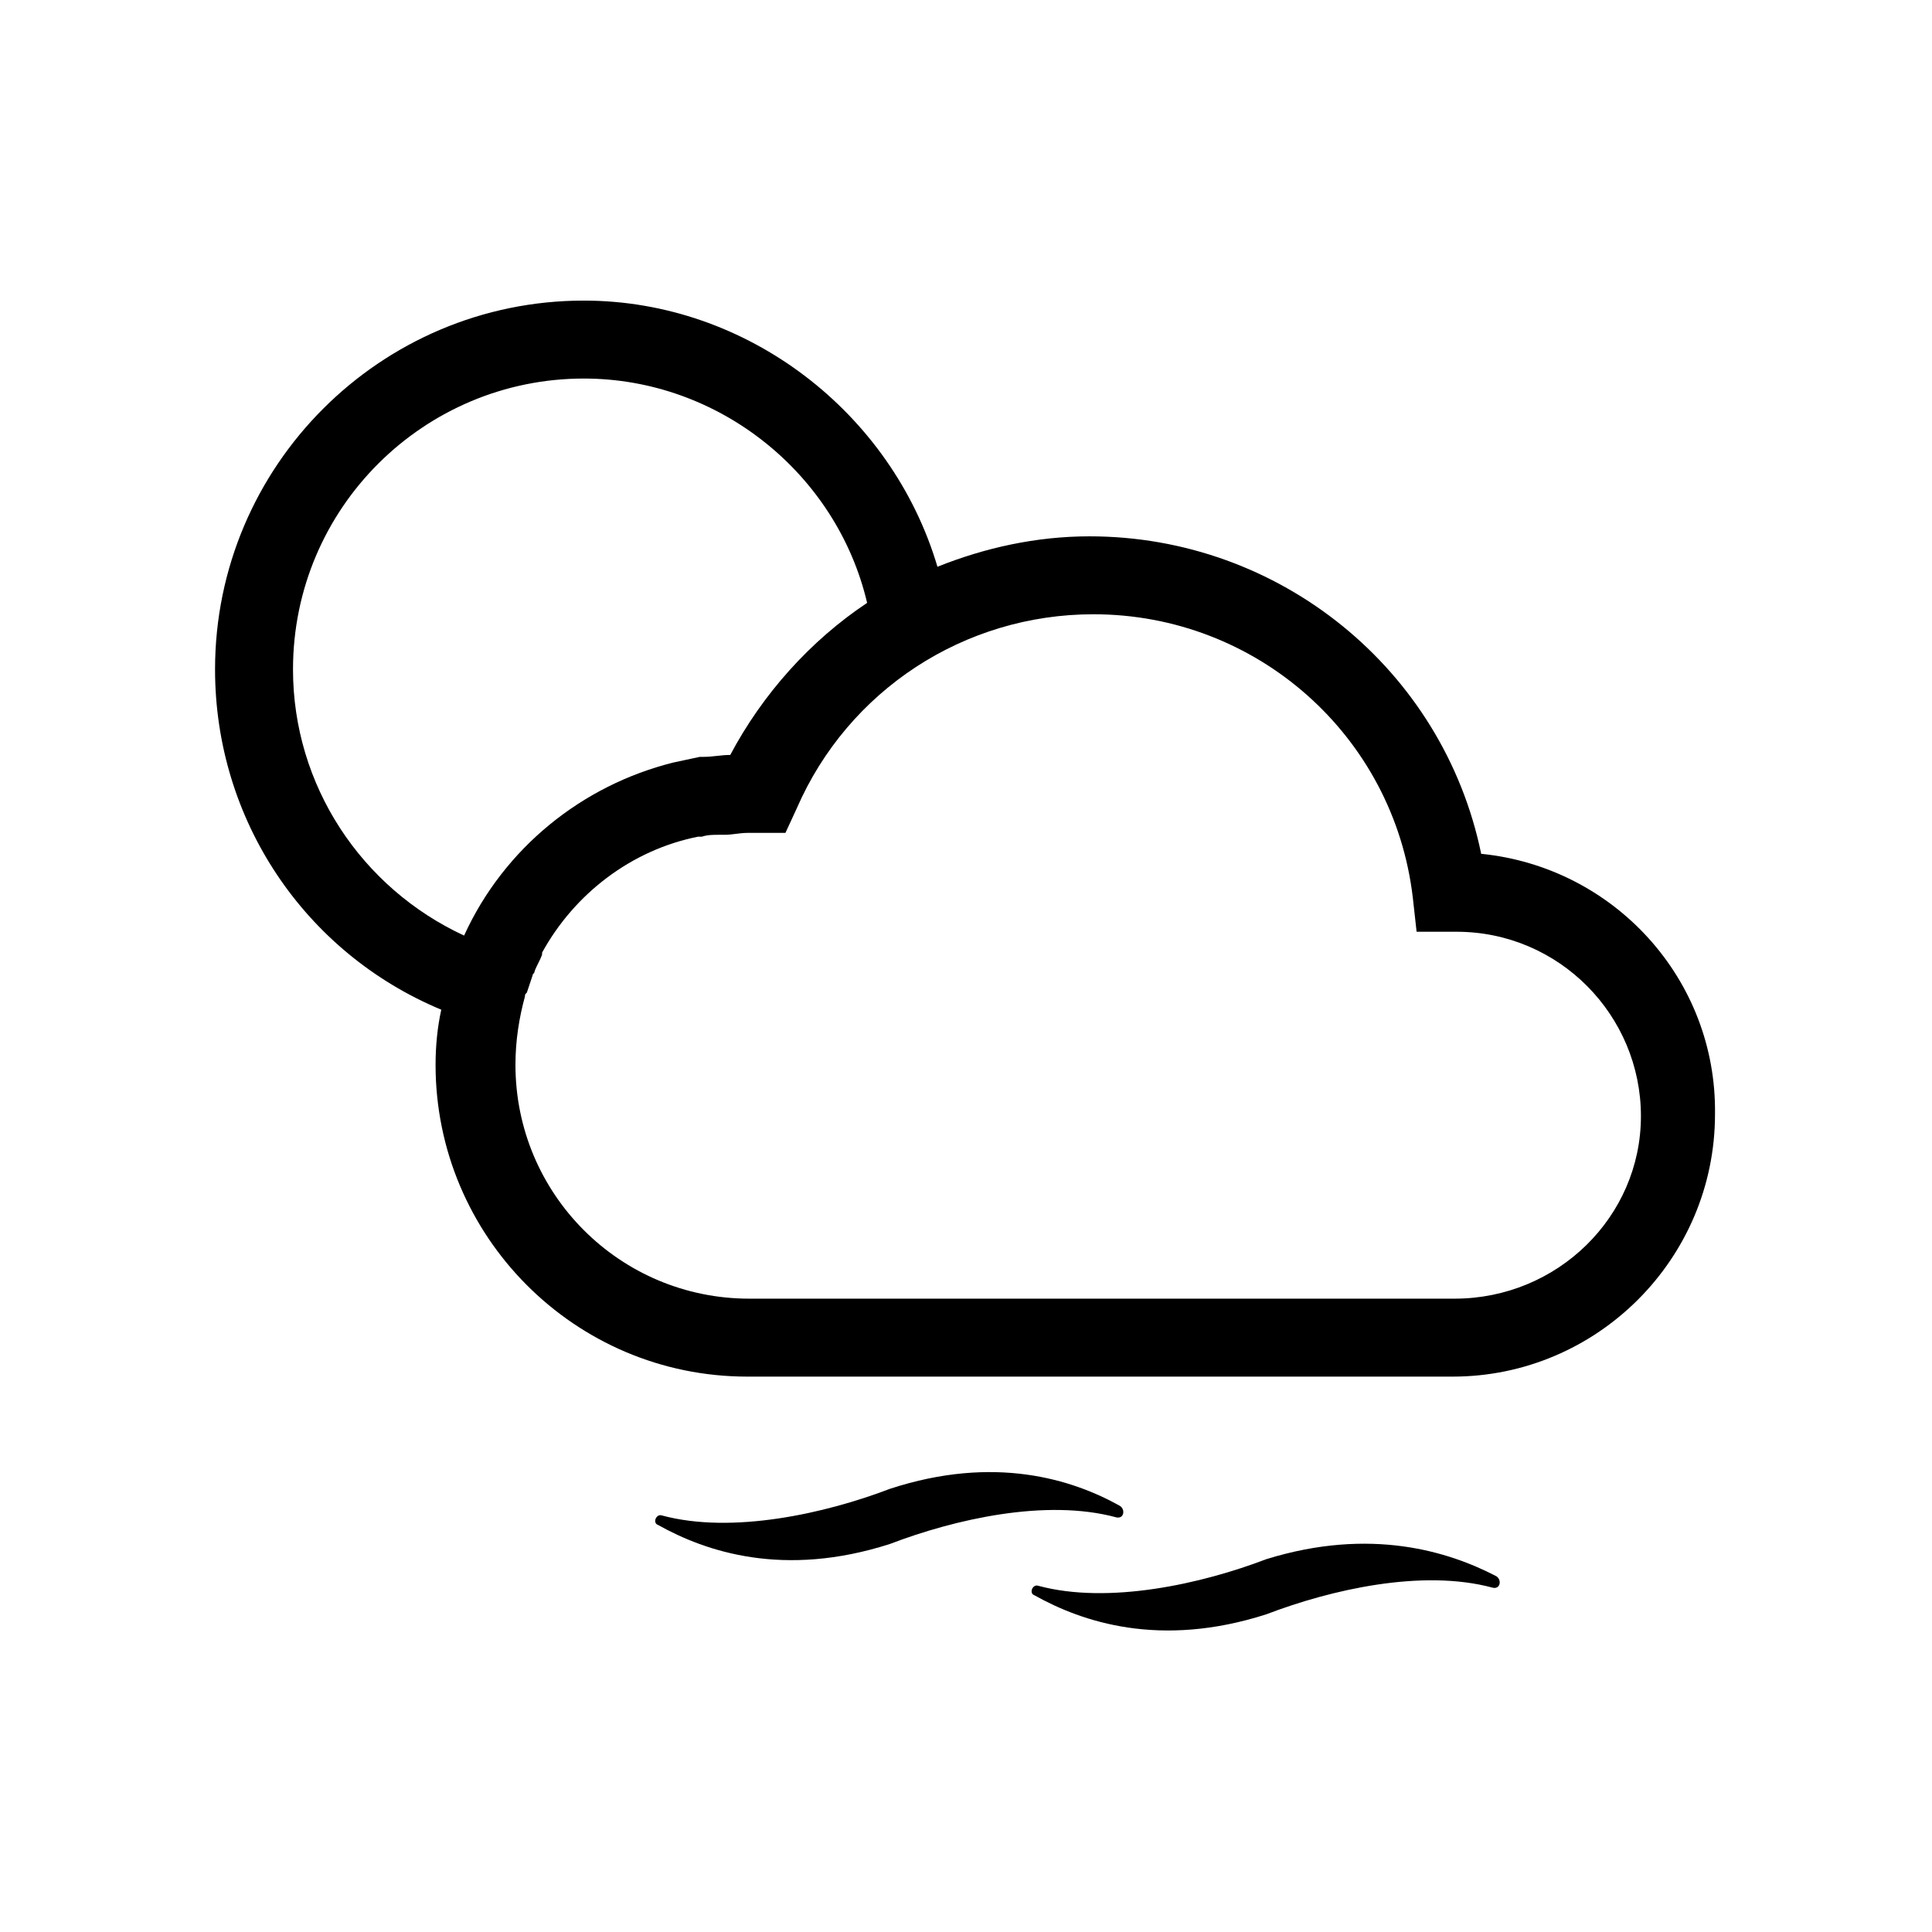 <?xml version="1.0" encoding="UTF-8"?>
<!-- Uploaded to: ICON Repo, www.svgrepo.com, Generator: ICON Repo Mixer Tools -->
<svg fill="#000000" width="800px" height="800px" version="1.1" viewBox="144 144 512 512" xmlns="http://www.w3.org/2000/svg">
 <g>
  <path d="m536.53 370.27c-10.078-48.871-53.402-84.137-103.79-84.137-14.105 0-27.711 3.023-40.305 8.062-12.09-40.809-50.383-70.535-93.707-70.535-53.906 0-97.738 43.832-97.738 97.738 0 39.801 23.68 75.066 59.953 90.184-1.008 4.535-1.512 9.574-1.512 14.609 0 45.344 36.777 82.625 82.625 82.625h186.91c38.289 0 69.527-31.234 69.527-69.527 0.5-35.77-26.707-65.492-61.973-69.02zm-314.88-48.871c0-42.824 34.762-77.082 77.082-77.082 35.77 0 67.008 25.191 75.066 59.449-15.113 10.078-27.711 24.184-36.273 40.305-2.519 0-4.535 0.504-7.055 0.504h-1.008c-2.519 0.504-4.535 1.008-7.055 1.512-24.184 6.047-44.84 22.672-55.418 45.848-27.203-12.594-45.34-39.801-45.34-70.535zm307.83 166.76h-186.91c-34.258 0-61.969-27.711-61.969-61.969 0-6.551 1.008-12.594 2.519-18.137 0-0.504 0-0.504 0.504-1.008 0.504-1.512 1.008-3.023 1.512-4.535 0-0.504 0.504-0.504 0.504-1.008 0.504-1.512 1.512-3.023 2.016-4.535v-0.504c8.566-15.617 23.68-27.207 41.312-30.73h1.008c1.512-0.504 3.023-0.504 4.535-0.504h1.512c2.016 0 4.031-0.504 6.047-0.504h1.512 0.504 8.062l3.023-6.551c13.602-31.234 44.336-51.387 78.594-51.387 43.328 0 79.602 32.242 84.641 75.066l1.008 9.07h10.578c27.207 0 48.871 22.168 48.871 48.871-0.004 26.699-22.172 48.363-49.379 48.363z"/>
  <path d="m379.85 538.55c-17.129 6.551-41.816 12.09-60.457 7.055-1.512-0.504-2.519 2.016-1.008 2.519 12.594 7.055 33.25 14.105 61.465 5.039 17.129-6.551 41.312-12.09 59.953-7.055 2.016 0.504 2.519-2.016 1.008-3.023-12.598-7.055-33.254-13.605-60.961-4.535z"/>
  <path d="m479.6 557.19c-17.129 6.551-41.816 12.09-60.457 7.055-1.512-0.504-2.519 2.016-1.008 2.519 12.594 7.055 33.25 14.105 61.465 5.039 17.129-6.551 41.312-12.09 59.953-7.055 2.016 0.504 2.519-2.016 1.008-3.023-12.598-6.551-33.254-13.102-60.961-4.535z"/>
 </g>
</svg>